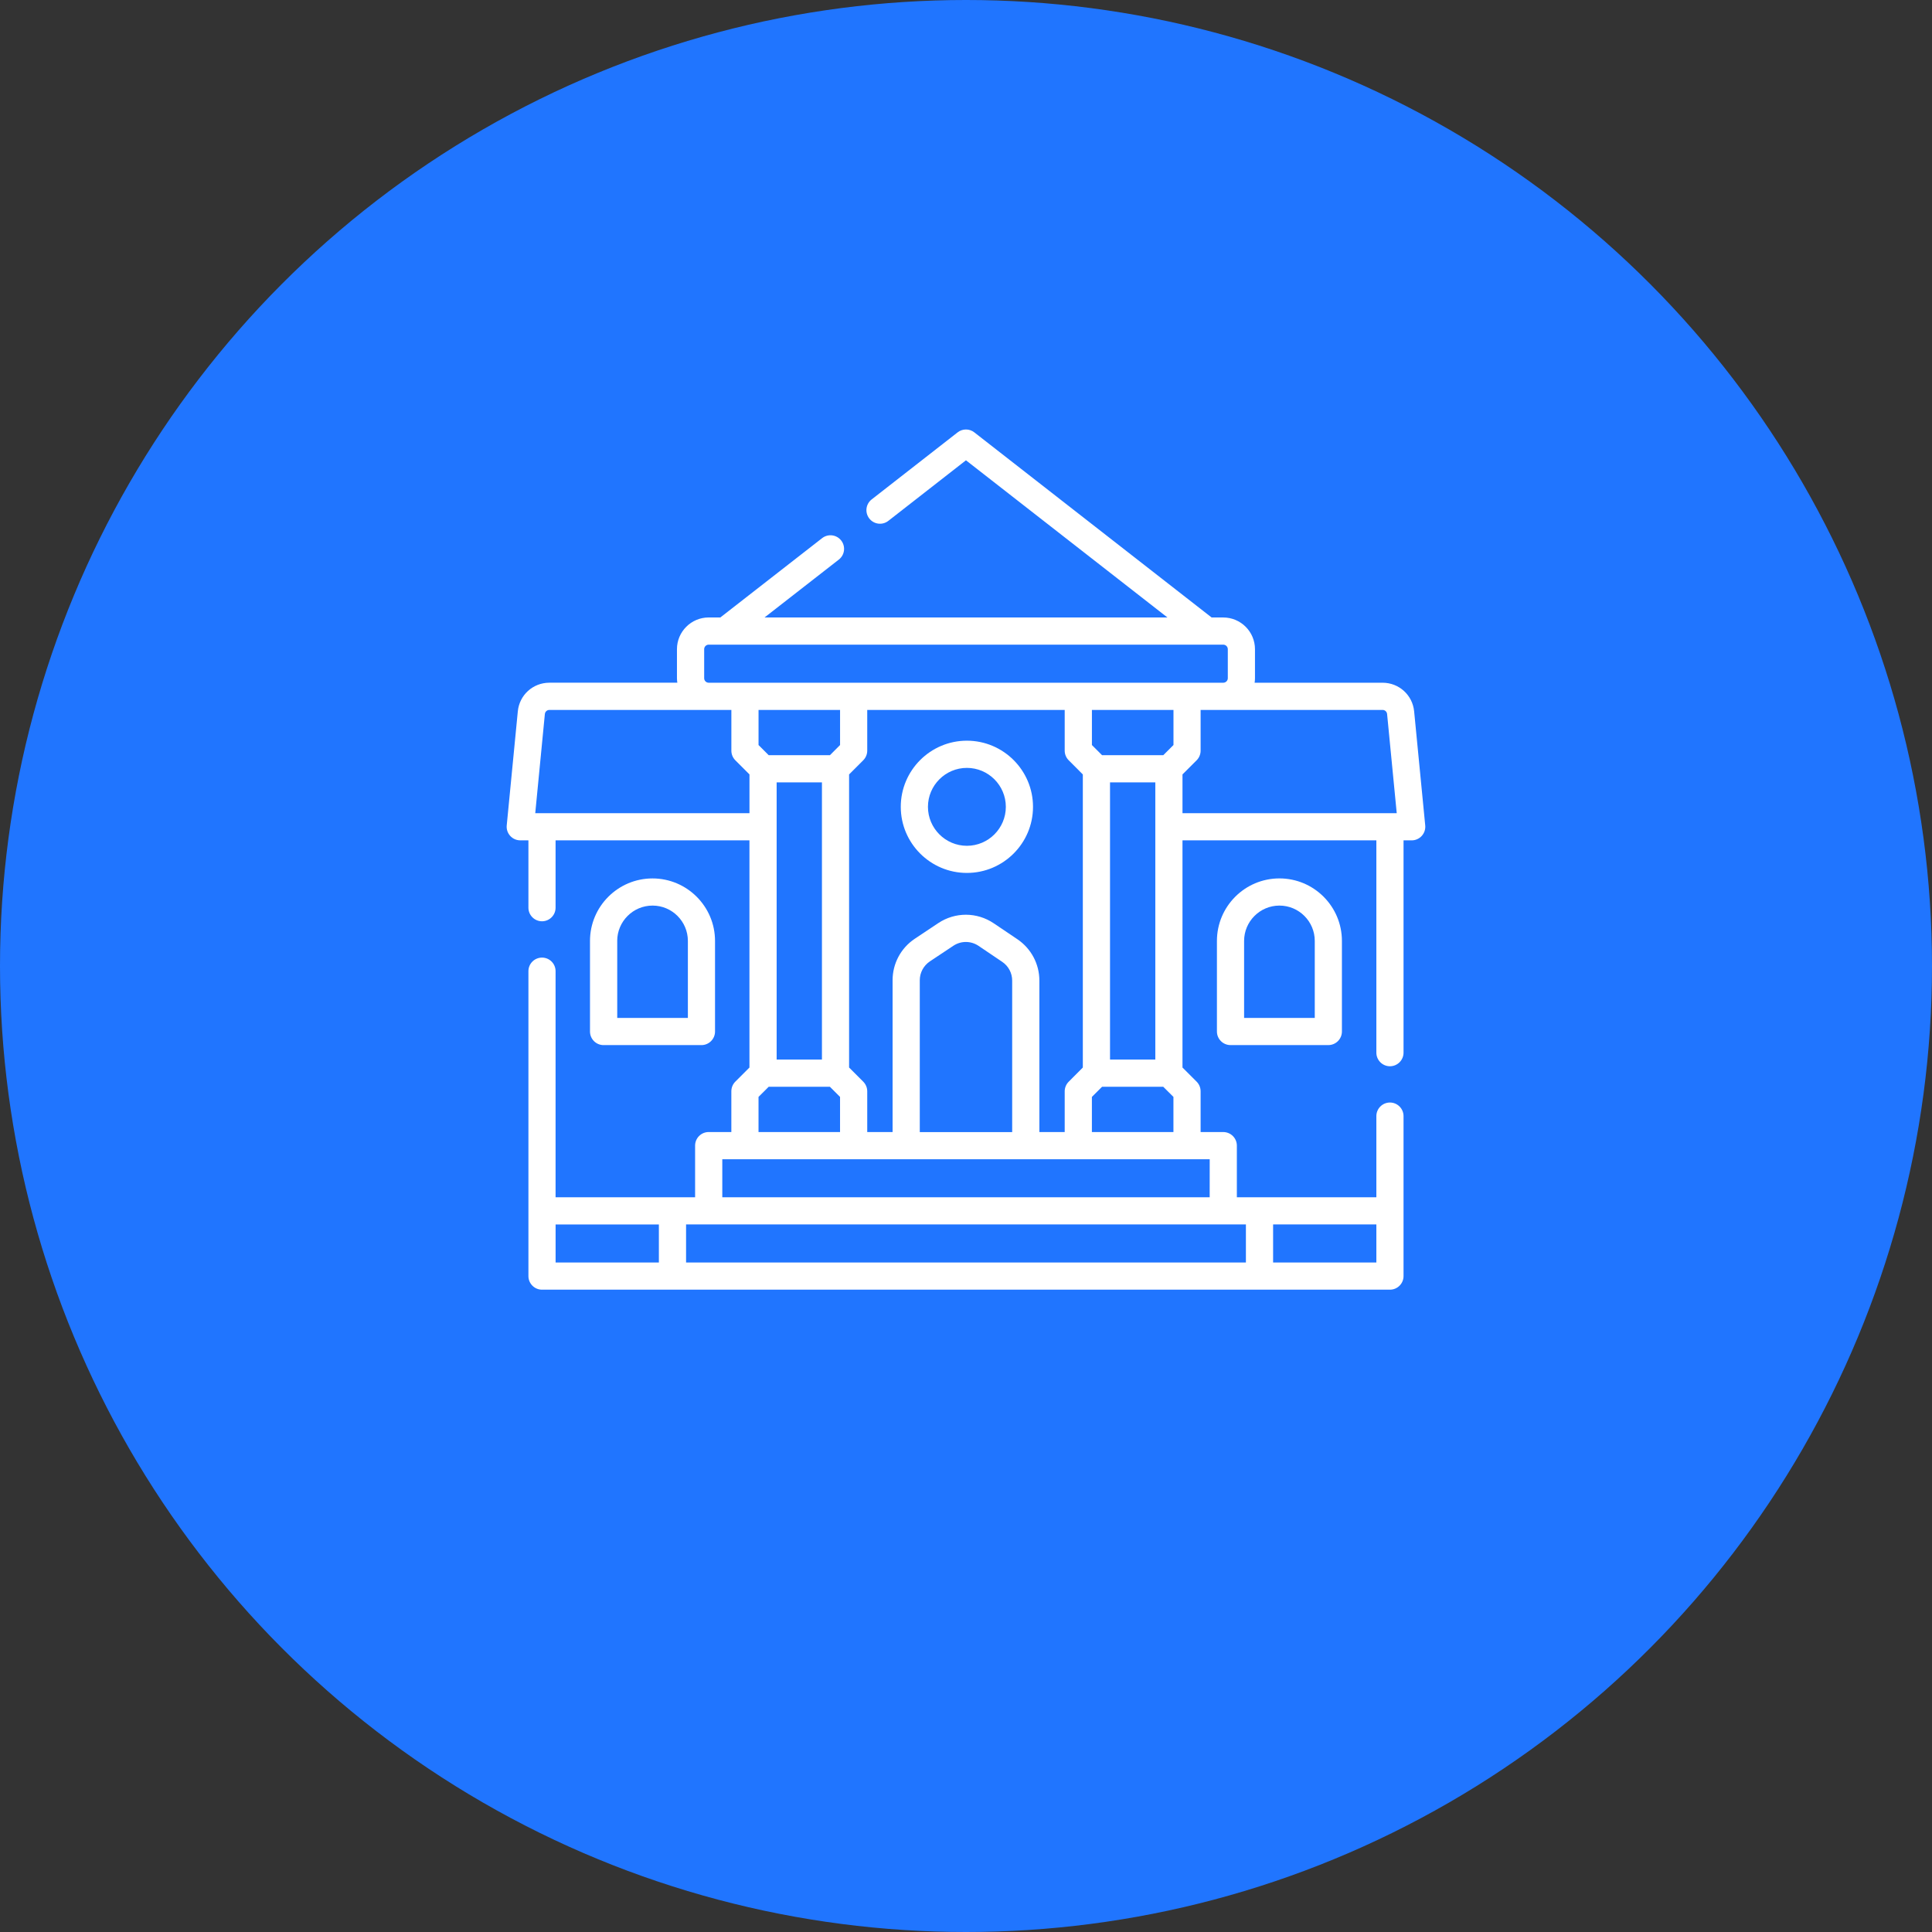 <?xml version="1.0" encoding="utf-8"?>
<!-- Generator: Adobe Illustrator 16.0.3, SVG Export Plug-In . SVG Version: 6.00 Build 0)  -->
<!DOCTYPE svg PUBLIC "-//W3C//DTD SVG 1.1//EN" "http://www.w3.org/Graphics/SVG/1.1/DTD/svg11.dtd">
<svg version="1.1" id="Capa_1" xmlns="http://www.w3.org/2000/svg" xmlns:xlink="http://www.w3.org/1999/xlink" x="0px" y="0px"
	 width="92px" height="92px" viewBox="0 0 92 92" enable-background="new 0 0 92 92" xml:space="preserve">
<rect x="0" y="0" width="92" height="92" fill="#333333" stroke="none"/>
<circle fill="#2075FF" cx="46" cy="46" r="46"/>
<path fill="#FFFFFF" d="M33.402,49.767c0.356,0,0.647-0.29,0.647-0.647v-4.313c0-1.642-1.336-2.977-2.977-2.977
	c-1.642,0-2.977,1.335-2.977,2.977v4.313c0,0.357,0.289,0.647,0.646,0.647H33.402z M29.391,44.806c0-0.928,0.755-1.683,1.683-1.683
	s1.682,0.755,1.682,1.683v3.666h-3.364V44.806z"/>
<path fill="#FFFFFF" d="M67.868,39.307l-0.528-5.432c-0.075-0.778-0.722-1.364-1.503-1.364h-6.093
	c0.01-0.07,0.017-0.143,0.017-0.216v-1.381c0-0.832-0.677-1.51-1.511-1.51h-0.554l-11.3-8.815c-0.233-0.183-0.561-0.183-0.795,0
	l-4.094,3.194c-0.281,0.22-0.332,0.626-0.112,0.907c0.219,0.283,0.626,0.333,0.908,0.112l3.695-2.883l9.594,7.484H36.407
	l3.538-2.757c0.282-0.219,0.332-0.626,0.112-0.908c-0.22-0.281-0.626-0.332-0.908-0.112l-4.847,3.777h-0.555
	c-0.833,0-1.511,0.678-1.511,1.511v1.38c0,0.073,0.008,0.146,0.018,0.216h-6.093c-0.781,0-1.428,0.586-1.503,1.364l-0.528,5.432
	c-0.018,0.183,0.043,0.362,0.165,0.497c0.122,0.136,0.296,0.213,0.479,0.213h0.389v3.208c0,0.357,0.29,0.646,0.647,0.646
	s0.646-0.289,0.646-0.646v-3.208h9.232v10.818l-0.674,0.674c-0.121,0.122-0.188,0.286-0.188,0.458v1.94h-1.079
	c-0.357,0-0.647,0.29-0.647,0.647v2.459h-6.644V46.246c0-0.357-0.289-0.646-0.646-0.646s-0.647,0.289-0.647,0.646v14.521
	c0,0.356,0.29,0.646,0.647,0.646h40.378c0.357,0,0.647-0.29,0.647-0.646v-7.619c0-0.356-0.29-0.647-0.647-0.647
	s-0.647,0.291-0.647,0.647v3.865h-6.643v-2.459c0-0.357-0.291-0.647-0.648-0.647h-1.078v-1.94c0-0.172-0.068-0.336-0.188-0.458
	l-0.675-0.674V40.017h9.232v10.11c0,0.356,0.29,0.647,0.647,0.647s0.647-0.291,0.647-0.647v-10.11h0.389
	c0.183,0,0.356-0.077,0.479-0.213C67.825,39.669,67.886,39.489,67.868,39.307z M33.532,32.295v-1.381
	c0-0.119,0.096-0.216,0.216-0.216h23.728l0,0h0.774c0.12,0,0.217,0.097,0.217,0.216v1.381c0,0.119-0.097,0.216-0.217,0.216H33.748
	C33.628,32.511,33.532,32.414,33.532,32.295z M49.494,53.907v-7.214c0-0.789-0.392-1.525-1.046-1.967l-1.128-0.76
	c-0.802-0.541-1.839-0.543-2.643-0.007l-1.116,0.744c-0.661,0.44-1.057,1.179-1.057,1.974v7.229h-1.207v-1.94
	c0-0.172-0.069-0.336-0.19-0.458l-0.674-0.674V36.877l0.674-0.674c0.121-0.12,0.19-0.286,0.19-0.457v-1.94h9.403v1.94
	c0,0.171,0.069,0.337,0.19,0.457l0.673,0.675v13.957l-0.673,0.675c-0.121,0.121-0.19,0.286-0.19,0.457v1.94H49.494L49.494,53.907z
	 M43.799,53.907v-7.229c0-0.361,0.181-0.696,0.48-0.897l1.117-0.743c0.365-0.244,0.837-0.242,1.2,0.002l1.127,0.761
	c0.298,0.2,0.476,0.534,0.476,0.895v7.213H43.799L43.799,53.907z M40.003,33.806v1.672l-0.483,0.484h-2.915l-0.484-0.484v-1.672
	H40.003z M36.983,37.256h2.157v13.2h-2.157V37.256z M52.858,37.256h2.157v13.2h-2.157V37.256z M55.879,35.478l-0.485,0.484h-2.914
	l-0.484-0.484v-1.672h3.884V35.478z M25.811,38.723h-0.323L25.946,34c0.012-0.111,0.104-0.194,0.216-0.194h8.665v1.94
	c0,0.171,0.067,0.337,0.188,0.457l0.674,0.674v1.846H25.811z M36.12,52.234l0.484-0.483h2.915l0.483,0.483v1.673H36.12V52.234z
	 M26.457,58.308h4.918v1.812h-4.918V58.308z M65.541,60.119h-4.917v-1.812h4.917V60.119z M59.329,60.119H32.67v-1.812h26.659V60.119
	z M57.604,57.014H34.395v-1.812h1.078h0.001h13.373l0,0h0.001h8.757L57.604,57.014L57.604,57.014z M51.995,53.907v-1.673
	l0.484-0.483h2.914l0.485,0.483v1.673H51.995z M56.309,38.723v-1.846l0.675-0.674c0.12-0.12,0.188-0.286,0.188-0.457v-1.94h8.665
	c0.111,0,0.204,0.083,0.215,0.194l0.459,4.723H56.309z"/>
<path fill="#FFFFFF" d="M57.949,44.806v4.313c0,0.357,0.29,0.647,0.647,0.647h4.659c0.356,0,0.646-0.29,0.646-0.647v-4.313
	c0-1.642-1.334-2.977-2.976-2.977S57.949,43.164,57.949,44.806z M62.608,44.806v3.666h-3.365v-3.666
	c0-0.928,0.755-1.683,1.683-1.683C61.853,43.123,62.608,43.878,62.608,44.806z"/>
<path fill="#FFFFFF" d="M46.042,35.271c-1.736,0-3.148,1.413-3.148,3.149s1.412,3.148,3.148,3.148c1.737,0,3.149-1.412,3.149-3.148
	S47.779,35.271,46.042,35.271z M46.042,40.276c-1.021,0-1.854-0.833-1.854-1.855s0.832-1.855,1.854-1.855
	c1.023,0,1.855,0.833,1.855,1.855S47.065,40.276,46.042,40.276z"/>
</svg>
